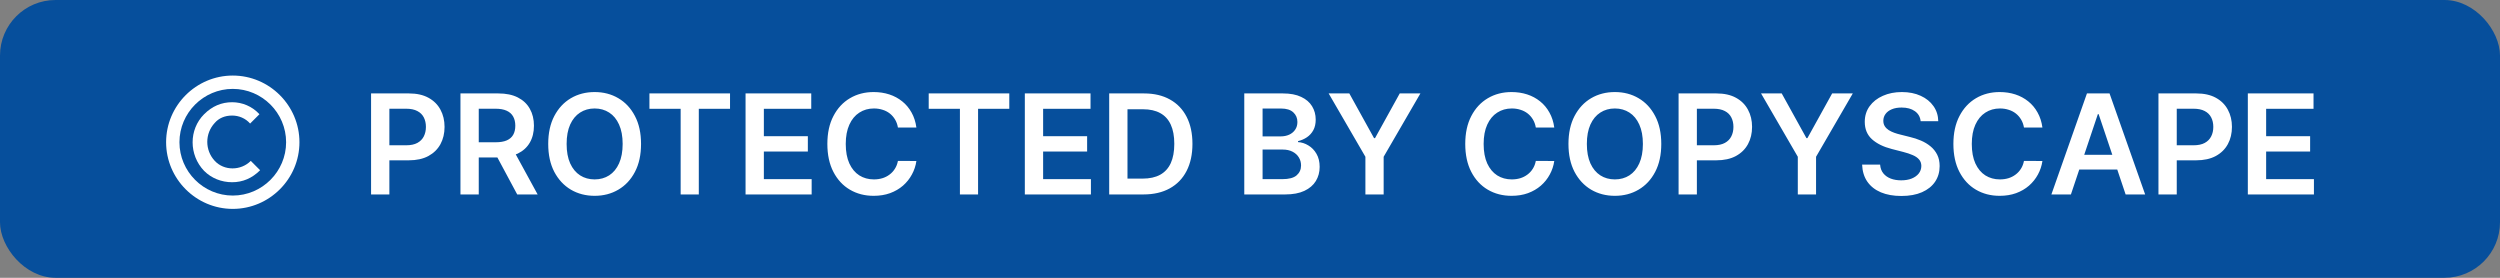 <svg width="180" height="20" viewBox="0 0 180 20" fill="none" xmlns="http://www.w3.org/2000/svg">
<rect x="0" y="0" width="180" height="20" fill="#808080" stroke="none"/>
<rect width="180" height="20" rx="4" fill="#064F9C"/>
<g clip-path="url(#clip0_51_172)">
<path d="M16.712 8.32C17.192 8.32 17.672 8.512 18.008 8.896L18.68 8.224C18.152 7.648 17.432 7.36 16.712 7.36C15.944 7.36 15.272 7.648 14.696 8.224C13.592 9.328 13.592 11.152 14.696 12.304C15.224 12.832 15.944 13.12 16.712 13.12C17.48 13.12 18.152 12.832 18.728 12.256L18.056 11.584C17.336 12.304 16.136 12.304 15.464 11.584C14.744 10.816 14.744 9.616 15.464 8.848C15.752 8.512 16.184 8.32 16.712 8.32Z" fill="white"/>
<path d="M16.76 5.44C14.12 5.44 11.96 7.6 11.96 10.24C11.96 12.88 14.12 15.04 16.76 15.04C19.4 15.04 21.56 12.88 21.56 10.24C21.56 7.6 19.4 5.44 16.76 5.44ZM16.76 14.08C14.648 14.08 12.92 12.352 12.92 10.24C12.92 8.128 14.648 6.4 16.76 6.4C18.872 6.4 20.6 8.128 20.6 10.24C20.6 12.352 18.872 14.08 16.76 14.08Z" fill="white"/>
</g>
<path d="M26.717 14V6.727H29.445C30.003 6.727 30.472 6.831 30.851 7.04C31.232 7.248 31.52 7.535 31.714 7.899C31.91 8.261 32.008 8.673 32.008 9.135C32.008 9.601 31.91 10.016 31.714 10.378C31.517 10.74 31.227 11.025 30.844 11.234C30.46 11.44 29.988 11.543 29.427 11.543H27.619V10.46H29.249C29.576 10.46 29.843 10.403 30.052 10.289C30.26 10.175 30.414 10.019 30.514 9.82C30.615 9.621 30.666 9.393 30.666 9.135C30.666 8.877 30.615 8.65 30.514 8.453C30.414 8.257 30.259 8.104 30.048 7.995C29.84 7.884 29.571 7.828 29.242 7.828H28.035V14H26.717ZM33.153 14V6.727H35.88C36.439 6.727 36.908 6.824 37.286 7.018C37.668 7.213 37.955 7.485 38.149 7.835C38.346 8.183 38.444 8.589 38.444 9.053C38.444 9.52 38.345 9.924 38.146 10.268C37.949 10.609 37.659 10.873 37.276 11.06C36.892 11.244 36.421 11.337 35.862 11.337H33.92V10.243H35.685C36.011 10.243 36.279 10.198 36.487 10.108C36.696 10.016 36.85 9.882 36.949 9.707C37.051 9.529 37.102 9.311 37.102 9.053C37.102 8.795 37.051 8.575 36.949 8.393C36.847 8.208 36.692 8.068 36.484 7.974C36.276 7.877 36.007 7.828 35.678 7.828H34.47V14H33.153ZM36.91 10.704L38.71 14H37.24L35.472 10.704H36.91ZM46.155 10.364C46.155 11.147 46.009 11.818 45.715 12.377C45.424 12.934 45.026 13.36 44.522 13.655C44.02 13.951 43.451 14.099 42.814 14.099C42.177 14.099 41.606 13.951 41.102 13.655C40.6 13.357 40.203 12.93 39.909 12.374C39.618 11.815 39.472 11.145 39.472 10.364C39.472 9.58 39.618 8.91 39.909 8.354C40.203 7.795 40.6 7.368 41.102 7.072C41.606 6.776 42.177 6.628 42.814 6.628C43.451 6.628 44.02 6.776 44.522 7.072C45.026 7.368 45.424 7.795 45.715 8.354C46.009 8.91 46.155 9.58 46.155 10.364ZM44.831 10.364C44.831 9.812 44.744 9.347 44.572 8.968C44.401 8.587 44.164 8.299 43.861 8.105C43.558 7.909 43.209 7.81 42.814 7.81C42.418 7.81 42.069 7.909 41.766 8.105C41.463 8.299 41.225 8.587 41.052 8.968C40.882 9.347 40.797 9.812 40.797 10.364C40.797 10.915 40.882 11.382 41.052 11.763C41.225 12.142 41.463 12.429 41.766 12.626C42.069 12.82 42.418 12.917 42.814 12.917C43.209 12.917 43.558 12.82 43.861 12.626C44.164 12.429 44.401 12.142 44.572 11.763C44.744 11.382 44.831 10.915 44.831 10.364ZM46.759 7.832V6.727H52.562V7.832H50.314V14H49.007V7.832H46.759ZM53.68 14V6.727H58.41V7.832H54.998V9.806H58.165V10.911H54.998V12.896H58.439V14H53.68ZM65.98 9.181H64.651C64.614 8.963 64.544 8.77 64.442 8.602C64.34 8.432 64.213 8.287 64.062 8.169C63.91 8.051 63.738 7.962 63.544 7.903C63.352 7.841 63.145 7.81 62.922 7.81C62.527 7.81 62.176 7.91 61.871 8.109C61.566 8.305 61.326 8.594 61.154 8.975C60.981 9.354 60.894 9.817 60.894 10.364C60.894 10.92 60.981 11.389 61.154 11.77C61.329 12.149 61.568 12.435 61.871 12.629C62.176 12.821 62.526 12.917 62.919 12.917C63.136 12.917 63.34 12.889 63.529 12.832C63.721 12.773 63.893 12.686 64.044 12.572C64.198 12.459 64.327 12.319 64.431 12.153C64.538 11.988 64.611 11.798 64.651 11.585L65.98 11.592C65.93 11.938 65.822 12.262 65.656 12.565C65.493 12.868 65.279 13.136 65.014 13.368C64.749 13.598 64.438 13.777 64.083 13.908C63.728 14.036 63.334 14.099 62.901 14.099C62.261 14.099 61.691 13.951 61.189 13.655C60.687 13.36 60.292 12.932 60.003 12.374C59.714 11.815 59.57 11.145 59.57 10.364C59.57 9.58 59.715 8.91 60.007 8.354C60.298 7.795 60.694 7.368 61.196 7.072C61.698 6.776 62.266 6.628 62.901 6.628C63.306 6.628 63.682 6.685 64.03 6.798C64.378 6.912 64.688 7.079 64.96 7.299C65.233 7.517 65.456 7.784 65.632 8.102C65.809 8.416 65.925 8.776 65.98 9.181ZM66.867 7.832V6.727H72.669V7.832H70.421V14H69.114V7.832H66.867ZM73.788 14V6.727H78.518V7.832H75.105V9.806H78.273V10.911H75.105V12.896H78.546V14H73.788ZM82.326 14H79.862V6.727H82.376C83.098 6.727 83.718 6.873 84.237 7.164C84.758 7.453 85.158 7.868 85.437 8.411C85.716 8.953 85.856 9.601 85.856 10.357C85.856 11.114 85.715 11.765 85.434 12.31C85.154 12.854 84.751 13.272 84.223 13.563C83.697 13.854 83.065 14 82.326 14ZM81.179 12.86H82.262C82.769 12.86 83.192 12.768 83.53 12.583C83.869 12.396 84.123 12.118 84.294 11.749C84.464 11.377 84.549 10.913 84.549 10.357C84.549 9.8 84.464 9.339 84.294 8.972C84.123 8.602 83.871 8.326 83.537 8.144C83.206 7.96 82.794 7.867 82.302 7.867H81.179V12.86ZM89.588 14V6.727H92.373C92.898 6.727 93.335 6.81 93.683 6.976C94.033 7.139 94.295 7.363 94.468 7.647C94.643 7.931 94.731 8.253 94.731 8.613C94.731 8.909 94.674 9.162 94.56 9.373C94.446 9.581 94.294 9.75 94.102 9.881C93.91 10.011 93.696 10.104 93.459 10.161V10.232C93.717 10.246 93.965 10.326 94.201 10.47C94.441 10.612 94.636 10.813 94.787 11.074C94.939 11.334 95.015 11.649 95.015 12.018C95.015 12.395 94.923 12.733 94.741 13.034C94.559 13.332 94.284 13.568 93.917 13.741C93.55 13.914 93.089 14 92.532 14H89.588ZM90.906 12.899H92.323C92.801 12.899 93.145 12.808 93.356 12.626C93.569 12.441 93.676 12.204 93.676 11.915C93.676 11.7 93.623 11.506 93.516 11.333C93.409 11.158 93.258 11.021 93.061 10.921C92.865 10.819 92.631 10.768 92.358 10.768H90.906V12.899ZM90.906 9.82H92.209C92.436 9.82 92.641 9.779 92.823 9.696C93.006 9.611 93.149 9.491 93.253 9.337C93.36 9.181 93.413 8.996 93.413 8.783C93.413 8.502 93.314 8.27 93.115 8.087C92.918 7.905 92.626 7.814 92.238 7.814H90.906V9.82ZM95.663 6.727H97.151L98.931 9.945H99.002L100.781 6.727H102.269L99.623 11.287V14H98.309V11.287L95.663 6.727ZM111.907 9.181H110.579C110.541 8.963 110.471 8.77 110.37 8.602C110.268 8.432 110.141 8.287 109.99 8.169C109.838 8.051 109.665 7.962 109.471 7.903C109.279 7.841 109.072 7.81 108.85 7.81C108.454 7.81 108.104 7.91 107.799 8.109C107.493 8.305 107.254 8.594 107.081 8.975C106.908 9.354 106.822 9.817 106.822 10.364C106.822 10.92 106.908 11.389 107.081 11.77C107.257 12.149 107.496 12.435 107.799 12.629C108.104 12.821 108.453 12.917 108.846 12.917C109.064 12.917 109.268 12.889 109.457 12.832C109.649 12.773 109.82 12.686 109.972 12.572C110.126 12.459 110.255 12.319 110.359 12.153C110.466 11.988 110.539 11.798 110.579 11.585L111.907 11.592C111.858 11.938 111.75 12.262 111.584 12.565C111.421 12.868 111.207 13.136 110.941 13.368C110.676 13.598 110.366 13.777 110.011 13.908C109.656 14.036 109.262 14.099 108.828 14.099C108.189 14.099 107.619 13.951 107.117 13.655C106.615 13.36 106.22 12.932 105.931 12.374C105.642 11.815 105.498 11.145 105.498 10.364C105.498 9.58 105.643 8.91 105.934 8.354C106.225 7.795 106.622 7.368 107.124 7.072C107.626 6.776 108.194 6.628 108.828 6.628C109.233 6.628 109.61 6.685 109.958 6.798C110.306 6.912 110.616 7.079 110.888 7.299C111.16 7.517 111.384 7.784 111.559 8.102C111.737 8.416 111.853 8.776 111.907 9.181ZM119.612 10.364C119.612 11.147 119.466 11.818 119.172 12.377C118.881 12.934 118.483 13.36 117.979 13.655C117.477 13.951 116.908 14.099 116.271 14.099C115.634 14.099 115.063 13.951 114.559 13.655C114.057 13.357 113.66 12.93 113.366 12.374C113.075 11.815 112.929 11.145 112.929 10.364C112.929 9.58 113.075 8.91 113.366 8.354C113.66 7.795 114.057 7.368 114.559 7.072C115.063 6.776 115.634 6.628 116.271 6.628C116.908 6.628 117.477 6.776 117.979 7.072C118.483 7.368 118.881 7.795 119.172 8.354C119.466 8.91 119.612 9.58 119.612 10.364ZM118.288 10.364C118.288 9.812 118.201 9.347 118.029 8.968C117.858 8.587 117.621 8.299 117.318 8.105C117.015 7.909 116.666 7.81 116.271 7.81C115.875 7.81 115.526 7.909 115.223 8.105C114.92 8.299 114.682 8.587 114.509 8.968C114.339 9.347 114.254 9.812 114.254 10.364C114.254 10.915 114.339 11.382 114.509 11.763C114.682 12.142 114.92 12.429 115.223 12.626C115.526 12.82 115.875 12.917 116.271 12.917C116.666 12.917 117.015 12.82 117.318 12.626C117.621 12.429 117.858 12.142 118.029 11.763C118.201 11.382 118.288 10.915 118.288 10.364ZM120.858 14V6.727H123.585C124.144 6.727 124.613 6.831 124.991 7.04C125.373 7.248 125.66 7.535 125.854 7.899C126.051 8.261 126.149 8.673 126.149 9.135C126.149 9.601 126.051 10.016 125.854 10.378C125.658 10.74 125.368 11.025 124.984 11.234C124.601 11.44 124.129 11.543 123.567 11.543H121.76V10.46H123.39C123.717 10.46 123.984 10.403 124.192 10.289C124.401 10.175 124.555 10.019 124.654 9.82C124.756 9.621 124.807 9.393 124.807 9.135C124.807 8.877 124.756 8.65 124.654 8.453C124.555 8.257 124.4 8.104 124.189 7.995C123.981 7.884 123.712 7.828 123.383 7.828H122.175V14H120.858ZM126.796 6.727H128.284L130.063 9.945H130.134L131.914 6.727H133.401L130.756 11.287V14H129.442V11.287L126.796 6.727ZM138.287 8.727C138.254 8.416 138.114 8.175 137.868 8.002C137.624 7.829 137.307 7.743 136.916 7.743C136.642 7.743 136.406 7.784 136.21 7.867C136.013 7.95 135.863 8.062 135.759 8.205C135.654 8.347 135.601 8.509 135.599 8.691C135.599 8.843 135.633 8.974 135.702 9.085C135.773 9.197 135.869 9.291 135.989 9.369C136.11 9.445 136.244 9.509 136.391 9.561C136.537 9.613 136.685 9.657 136.835 9.692L137.516 9.863C137.791 9.927 138.055 10.013 138.308 10.122C138.564 10.231 138.792 10.368 138.994 10.534C139.197 10.7 139.358 10.9 139.477 11.134C139.595 11.369 139.654 11.643 139.654 11.958C139.654 12.384 139.545 12.759 139.327 13.084C139.11 13.406 138.795 13.658 138.383 13.84C137.973 14.02 137.477 14.11 136.895 14.11C136.329 14.11 135.838 14.023 135.421 13.847C135.007 13.672 134.683 13.416 134.448 13.08C134.216 12.744 134.091 12.335 134.072 11.852H135.368C135.387 12.105 135.465 12.316 135.602 12.484C135.74 12.652 135.918 12.777 136.138 12.86C136.361 12.943 136.61 12.984 136.884 12.984C137.171 12.984 137.422 12.942 137.637 12.857C137.855 12.769 138.025 12.648 138.148 12.494C138.272 12.338 138.334 12.156 138.337 11.947C138.334 11.758 138.279 11.602 138.17 11.479C138.061 11.353 137.908 11.249 137.712 11.166C137.518 11.081 137.29 11.005 137.03 10.939L136.202 10.726C135.603 10.572 135.13 10.339 134.782 10.026C134.436 9.711 134.263 9.294 134.263 8.773C134.263 8.344 134.379 7.969 134.612 7.647C134.846 7.325 135.164 7.075 135.567 6.898C135.969 6.718 136.425 6.628 136.934 6.628C137.45 6.628 137.902 6.718 138.29 6.898C138.681 7.075 138.988 7.323 139.21 7.64C139.433 7.955 139.548 8.317 139.555 8.727H138.287ZM147.054 9.181H145.726C145.688 8.963 145.618 8.77 145.516 8.602C145.414 8.432 145.288 8.287 145.136 8.169C144.985 8.051 144.812 7.962 144.618 7.903C144.426 7.841 144.219 7.81 143.996 7.81C143.601 7.81 143.251 7.91 142.945 8.109C142.64 8.305 142.401 8.594 142.228 8.975C142.055 9.354 141.969 9.817 141.969 10.364C141.969 10.92 142.055 11.389 142.228 11.77C142.403 12.149 142.642 12.435 142.945 12.629C143.251 12.821 143.6 12.917 143.993 12.917C144.211 12.917 144.414 12.889 144.604 12.832C144.795 12.773 144.967 12.686 145.118 12.572C145.272 12.459 145.401 12.319 145.506 12.153C145.612 11.988 145.685 11.798 145.726 11.585L147.054 11.592C147.004 11.938 146.896 12.262 146.731 12.565C146.567 12.868 146.353 13.136 146.088 13.368C145.823 13.598 145.513 13.777 145.157 13.908C144.802 14.036 144.408 14.099 143.975 14.099C143.336 14.099 142.765 13.951 142.263 13.655C141.761 13.36 141.366 12.932 141.077 12.374C140.788 11.815 140.644 11.145 140.644 10.364C140.644 9.58 140.79 8.91 141.081 8.354C141.372 7.795 141.769 7.368 142.27 7.072C142.772 6.776 143.34 6.628 143.975 6.628C144.38 6.628 144.756 6.685 145.104 6.798C145.452 6.912 145.762 7.079 146.035 7.299C146.307 7.517 146.531 7.784 146.706 8.102C146.883 8.416 146.999 8.776 147.054 9.181ZM149.106 14H147.7L150.26 6.727H151.887L154.451 14H153.045L151.102 8.219H151.045L149.106 14ZM149.153 11.148H152.988V12.207H149.153V11.148ZM155.409 14V6.727H158.136C158.695 6.727 159.163 6.831 159.542 7.04C159.923 7.248 160.211 7.535 160.405 7.899C160.602 8.261 160.7 8.673 160.7 9.135C160.7 9.601 160.602 10.016 160.405 10.378C160.209 10.74 159.919 11.025 159.535 11.234C159.152 11.44 158.679 11.543 158.118 11.543H156.311V10.46H157.941C158.267 10.46 158.535 10.403 158.743 10.289C158.952 10.175 159.105 10.019 159.205 9.82C159.307 9.621 159.358 9.393 159.358 9.135C159.358 8.877 159.307 8.65 159.205 8.453C159.105 8.257 158.95 8.104 158.74 7.995C158.531 7.884 158.263 7.828 157.934 7.828H156.726V14H155.409ZM161.844 14V6.727H166.574V7.832H163.162V9.806H166.329V10.911H163.162V12.896H166.603V14H161.844Z" fill="white"/>
<defs>
<clipPath id="clip0_51_172">
<rect width="12" height="12" fill="white" transform="translate(11 4)"/>
</clipPath>
</defs>
</svg>
